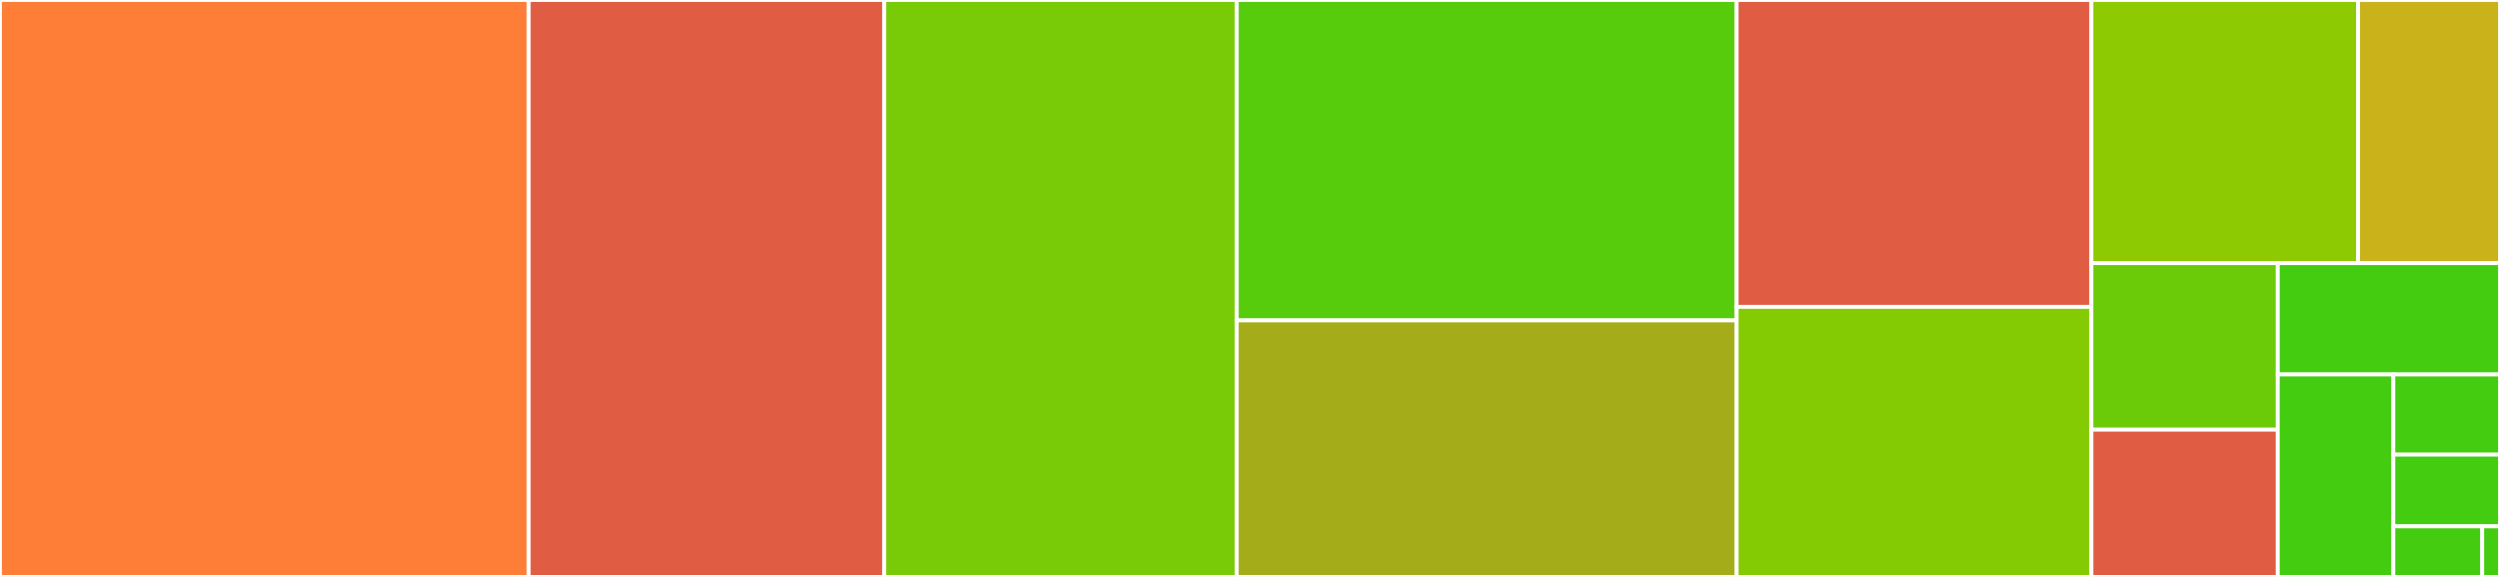 <svg baseProfile="full" width="650" height="150" viewBox="0 0 650 150" version="1.1"
xmlns="http://www.w3.org/2000/svg" xmlns:ev="http://www.w3.org/2001/xml-events"
xmlns:xlink="http://www.w3.org/1999/xlink">

<rect x="0" y="0" width="650" height="150" fill="#333333" stroke="none"/>

<style>rect.s{mask:url(#mask);}</style>
<defs>
  <pattern id="white" width="4" height="4" patternUnits="userSpaceOnUse" patternTransform="rotate(45)">
    <rect width="2" height="2" transform="translate(0,0)" fill="white"></rect>
  </pattern>
  <mask id="mask">
    <rect x="0" y="0" width="100%" height="100%" fill="url(#white)"></rect>
  </mask>
</defs>

<rect x="0" y="0" width="137.461" height="150" fill="#fe7d37" stroke="white" stroke-width="1" class=" tooltipped" data-content="libfasttransforms.jl"><title>libfasttransforms.jl</title></rect>
<rect x="137.461" y="0" width="92.452" height="150.0" fill="#e05d44" stroke="white" stroke-width="1" class=" tooltipped" data-content="specialfunctions.jl"><title>specialfunctions.jl</title></rect>
<rect x="229.913" y="0" width="91.641" height="150.0" fill="#78cb06" stroke="white" stroke-width="1" class=" tooltipped" data-content="toeplitzhankel.jl"><title>toeplitzhankel.jl</title></rect>
<rect x="321.553" y="0" width="129.959" height="83.307" fill="#57cc0c" stroke="white" stroke-width="1" class=" tooltipped" data-content="chebyshevtransform.jl"><title>chebyshevtransform.jl</title></rect>
<rect x="321.553" y="83.307" width="129.959" height="66.693" fill="#a4ac19" stroke="white" stroke-width="1" class=" tooltipped" data-content="GramMatrix.jl"><title>GramMatrix.jl</title></rect>
<rect x="451.513" y="0" width="92.249" height="79.78" fill="#e05d44" stroke="white" stroke-width="1" class=" tooltipped" data-content="ToeplitzPlusHankel.jl"><title>ToeplitzPlusHankel.jl</title></rect>
<rect x="451.513" y="79.78" width="92.249" height="70.22" fill="#85cb03" stroke="white" stroke-width="1" class=" tooltipped" data-content="nufft.jl"><title>nufft.jl</title></rect>
<rect x="543.762" y="0" width="69.344" height="68.416" fill="#8eca02" stroke="white" stroke-width="1" class=" tooltipped" data-content="PaduaTransform.jl"><title>PaduaTransform.jl</title></rect>
<rect x="613.106" y="0" width="36.894" height="68.416" fill="#c9b21a" stroke="white" stroke-width="1" class=" tooltipped" data-content="gaunt.jl"><title>gaunt.jl</title></rect>
<rect x="543.762" y="68.416" width="48.46" height="43.302" fill="#6ccb08" stroke="white" stroke-width="1" class=" tooltipped" data-content="inufft.jl"><title>inufft.jl</title></rect>
<rect x="543.762" y="111.718" width="48.46" height="38.282" fill="#e05d44" stroke="white" stroke-width="1" class=" tooltipped" data-content="elliptic.jl"><title>elliptic.jl</title></rect>
<rect x="592.221" y="68.416" width="57.779" height="28.949" fill="#4c1" stroke="white" stroke-width="1" class=" tooltipped" data-content="arrays.jl"><title>arrays.jl</title></rect>
<rect x="592.221" y="97.365" width="30.045" height="52.635" fill="#4c1" stroke="white" stroke-width="1" class=" tooltipped" data-content="toeplitzplans.jl"><title>toeplitzplans.jl</title></rect>
<rect x="622.266" y="97.365" width="27.734" height="20.835" fill="#4c1" stroke="white" stroke-width="1" class=" tooltipped" data-content="fejer.jl"><title>fejer.jl</title></rect>
<rect x="622.266" y="118.2" width="27.734" height="18.641" fill="#4c1" stroke="white" stroke-width="1" class=" tooltipped" data-content="hermite.jl"><title>hermite.jl</title></rect>
<rect x="622.266" y="136.841" width="23.111" height="13.159" fill="#4c1" stroke="white" stroke-width="1" class=" tooltipped" data-content="clenshawcurtis.jl"><title>clenshawcurtis.jl</title></rect>
<rect x="645.378" y="136.841" width="4.622" height="13.159" fill="#4c1" stroke="white" stroke-width="1" class=" tooltipped" data-content="FastTransforms.jl"><title>FastTransforms.jl</title></rect>
</svg>